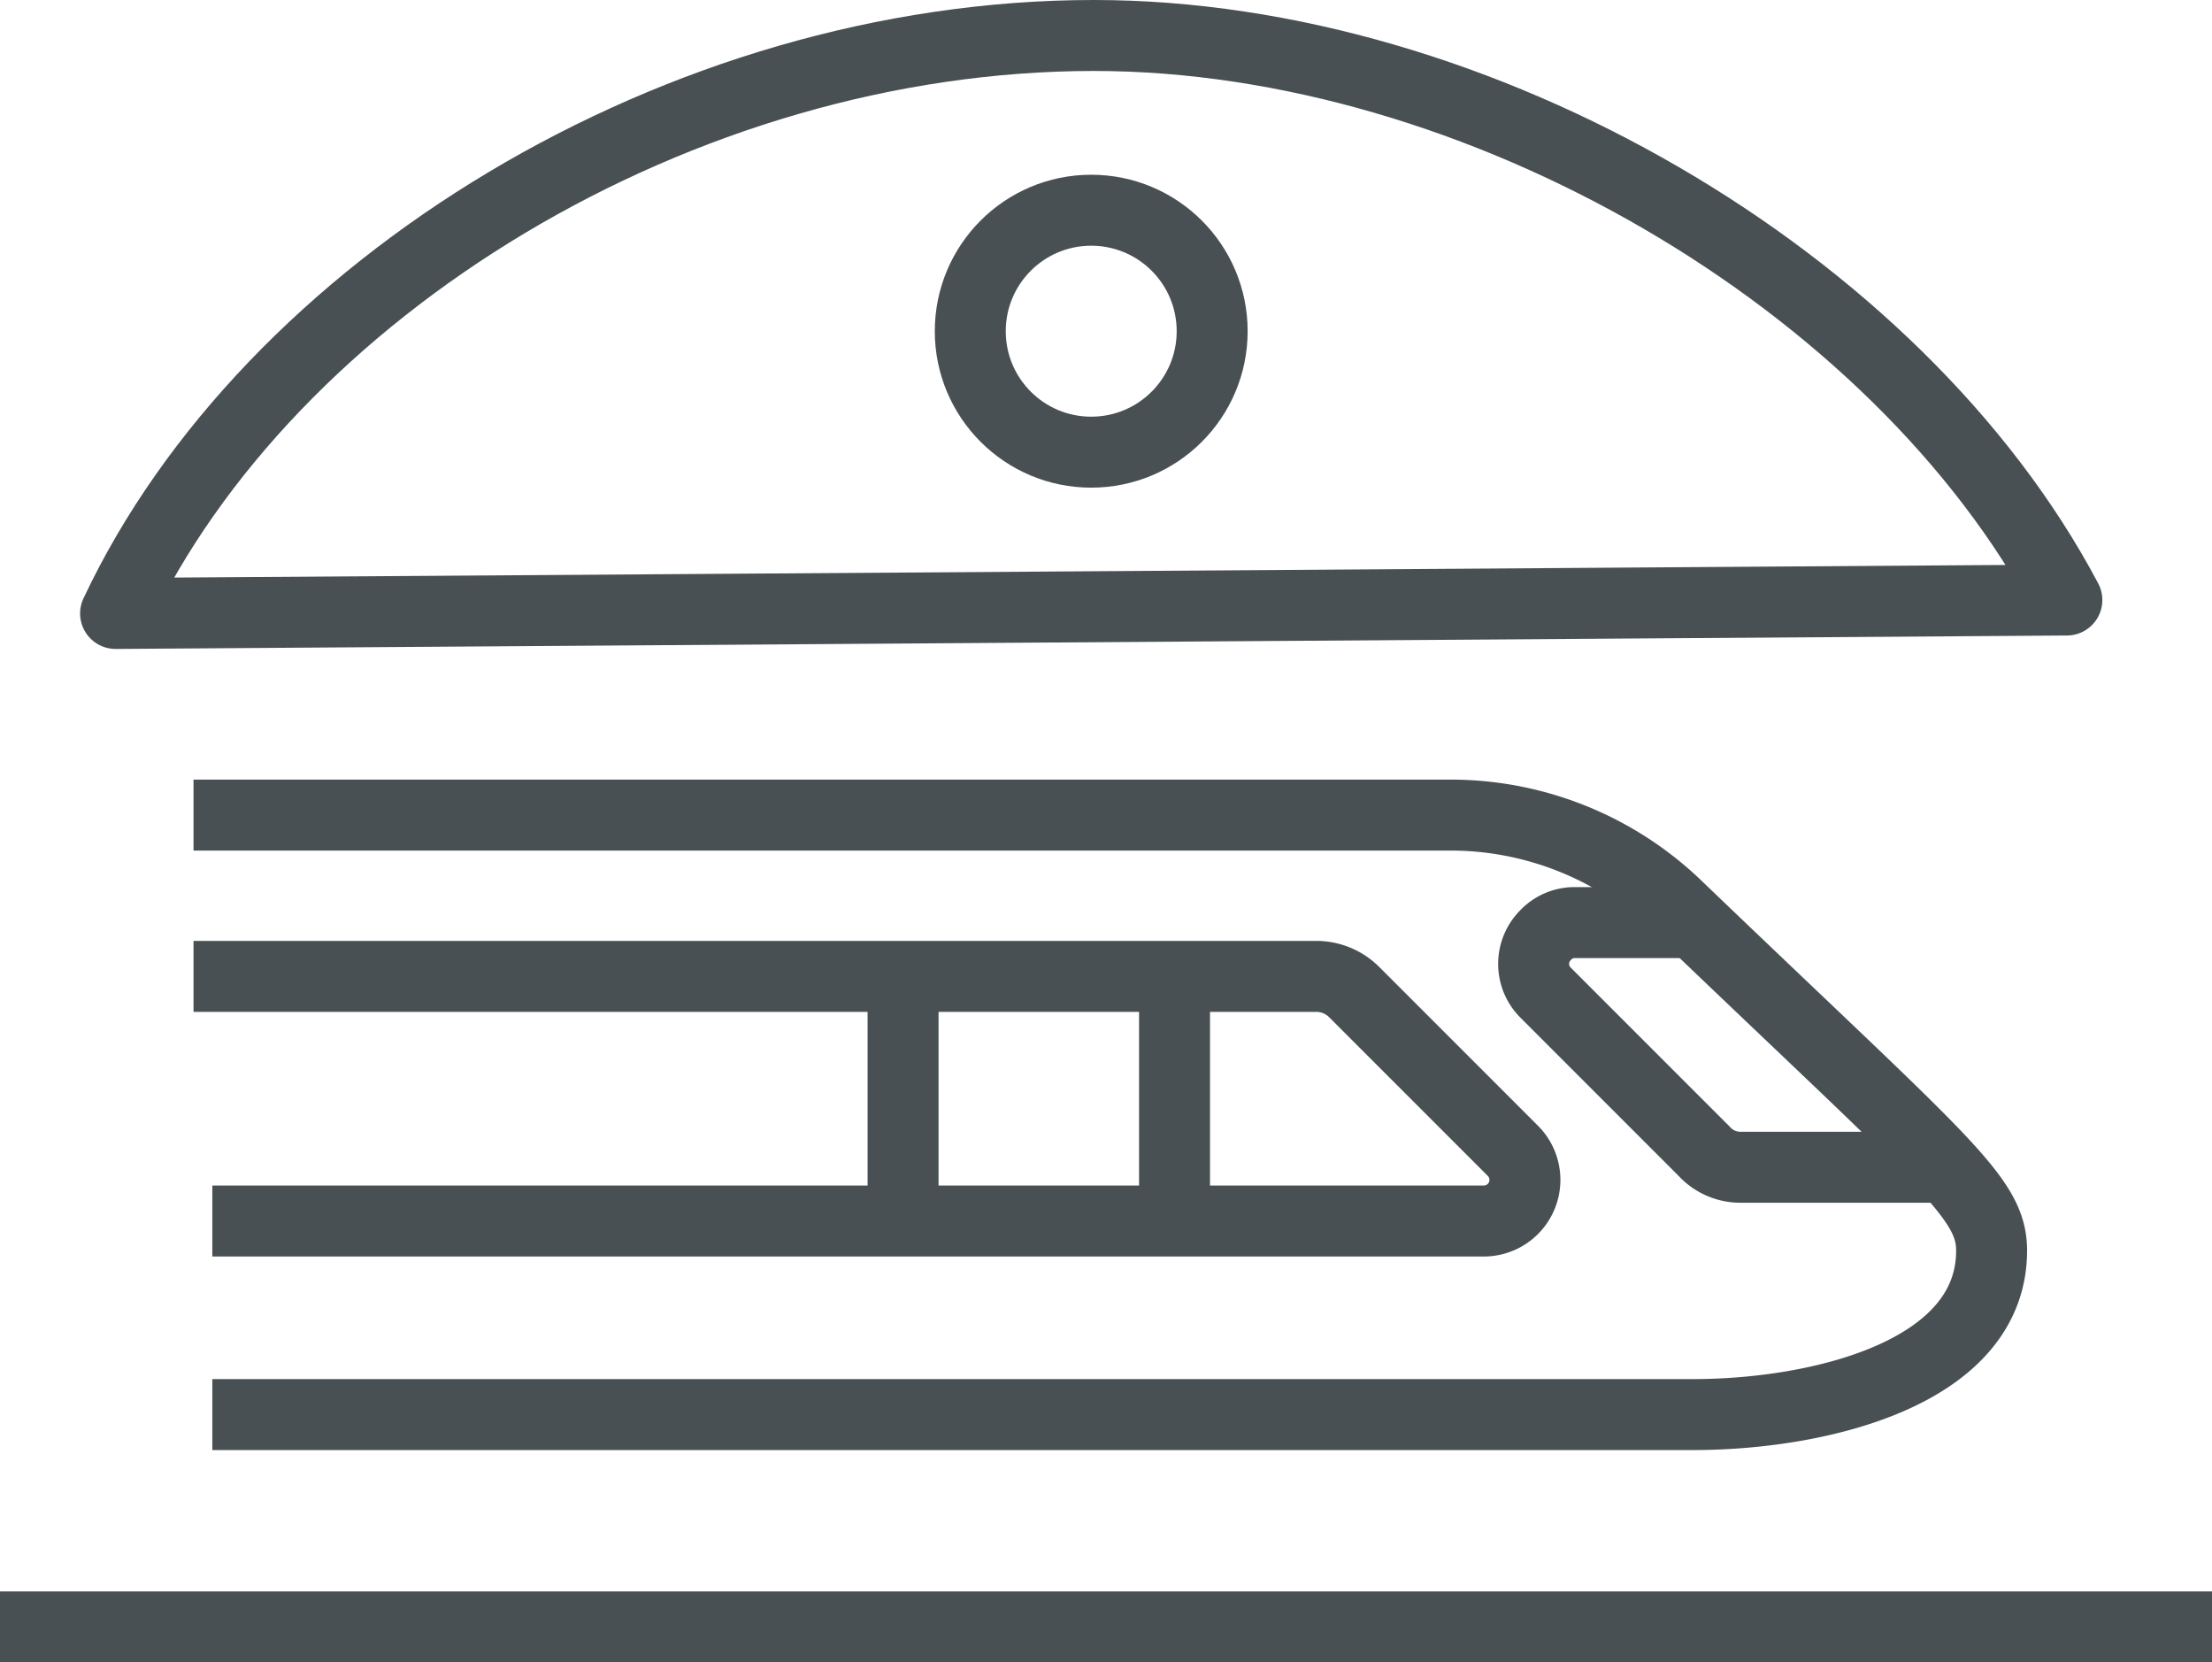 <svg xmlns="http://www.w3.org/2000/svg" viewBox="0 0 82.3 61.84"><defs><style>.cls-1{fill:none;stroke:#495053;stroke-linejoin:round;stroke-width:2.64px;}</style></defs><g id="Calque_2" data-name="Calque 2"><g id="Calque_1-2" data-name="Calque 1"><path class="cls-1" d="M7.9,45.42H55.2a1.53,1.53,0,0,0,1.1-2.6l-5.9-5.9a2,2,0,0,0-1.4-.6H7.2"/><path class="cls-1" d="M33.6,36.32v9.1m38.5-2H64.8a1.83,1.83,0,0,1-1.4-.6l-5.9-5.9a1.51,1.51,0,0,1,0-2.13,1.48,1.48,0,0,1,1.15-.47H63"/><path class="cls-1" d="M7.2,30.32H54a12.15,12.15,0,0,1,8.4,3.4c9.9,9.5,11.7,10.8,11.7,12.8,0,4.6-6.5,6.1-11.1,6.1H7.9"/><path class="cls-1" d="M43.7,36.32v9.1M0,60.52H82.3m-5.4-38.2c-6.3-11.9-21.9-21-36.2-21-15.4,0-30.7,9.4-36.4,21.5Z"/><circle class="cls-1" cx="40.6" cy="12.32" r="4.5"/></g></g></svg>